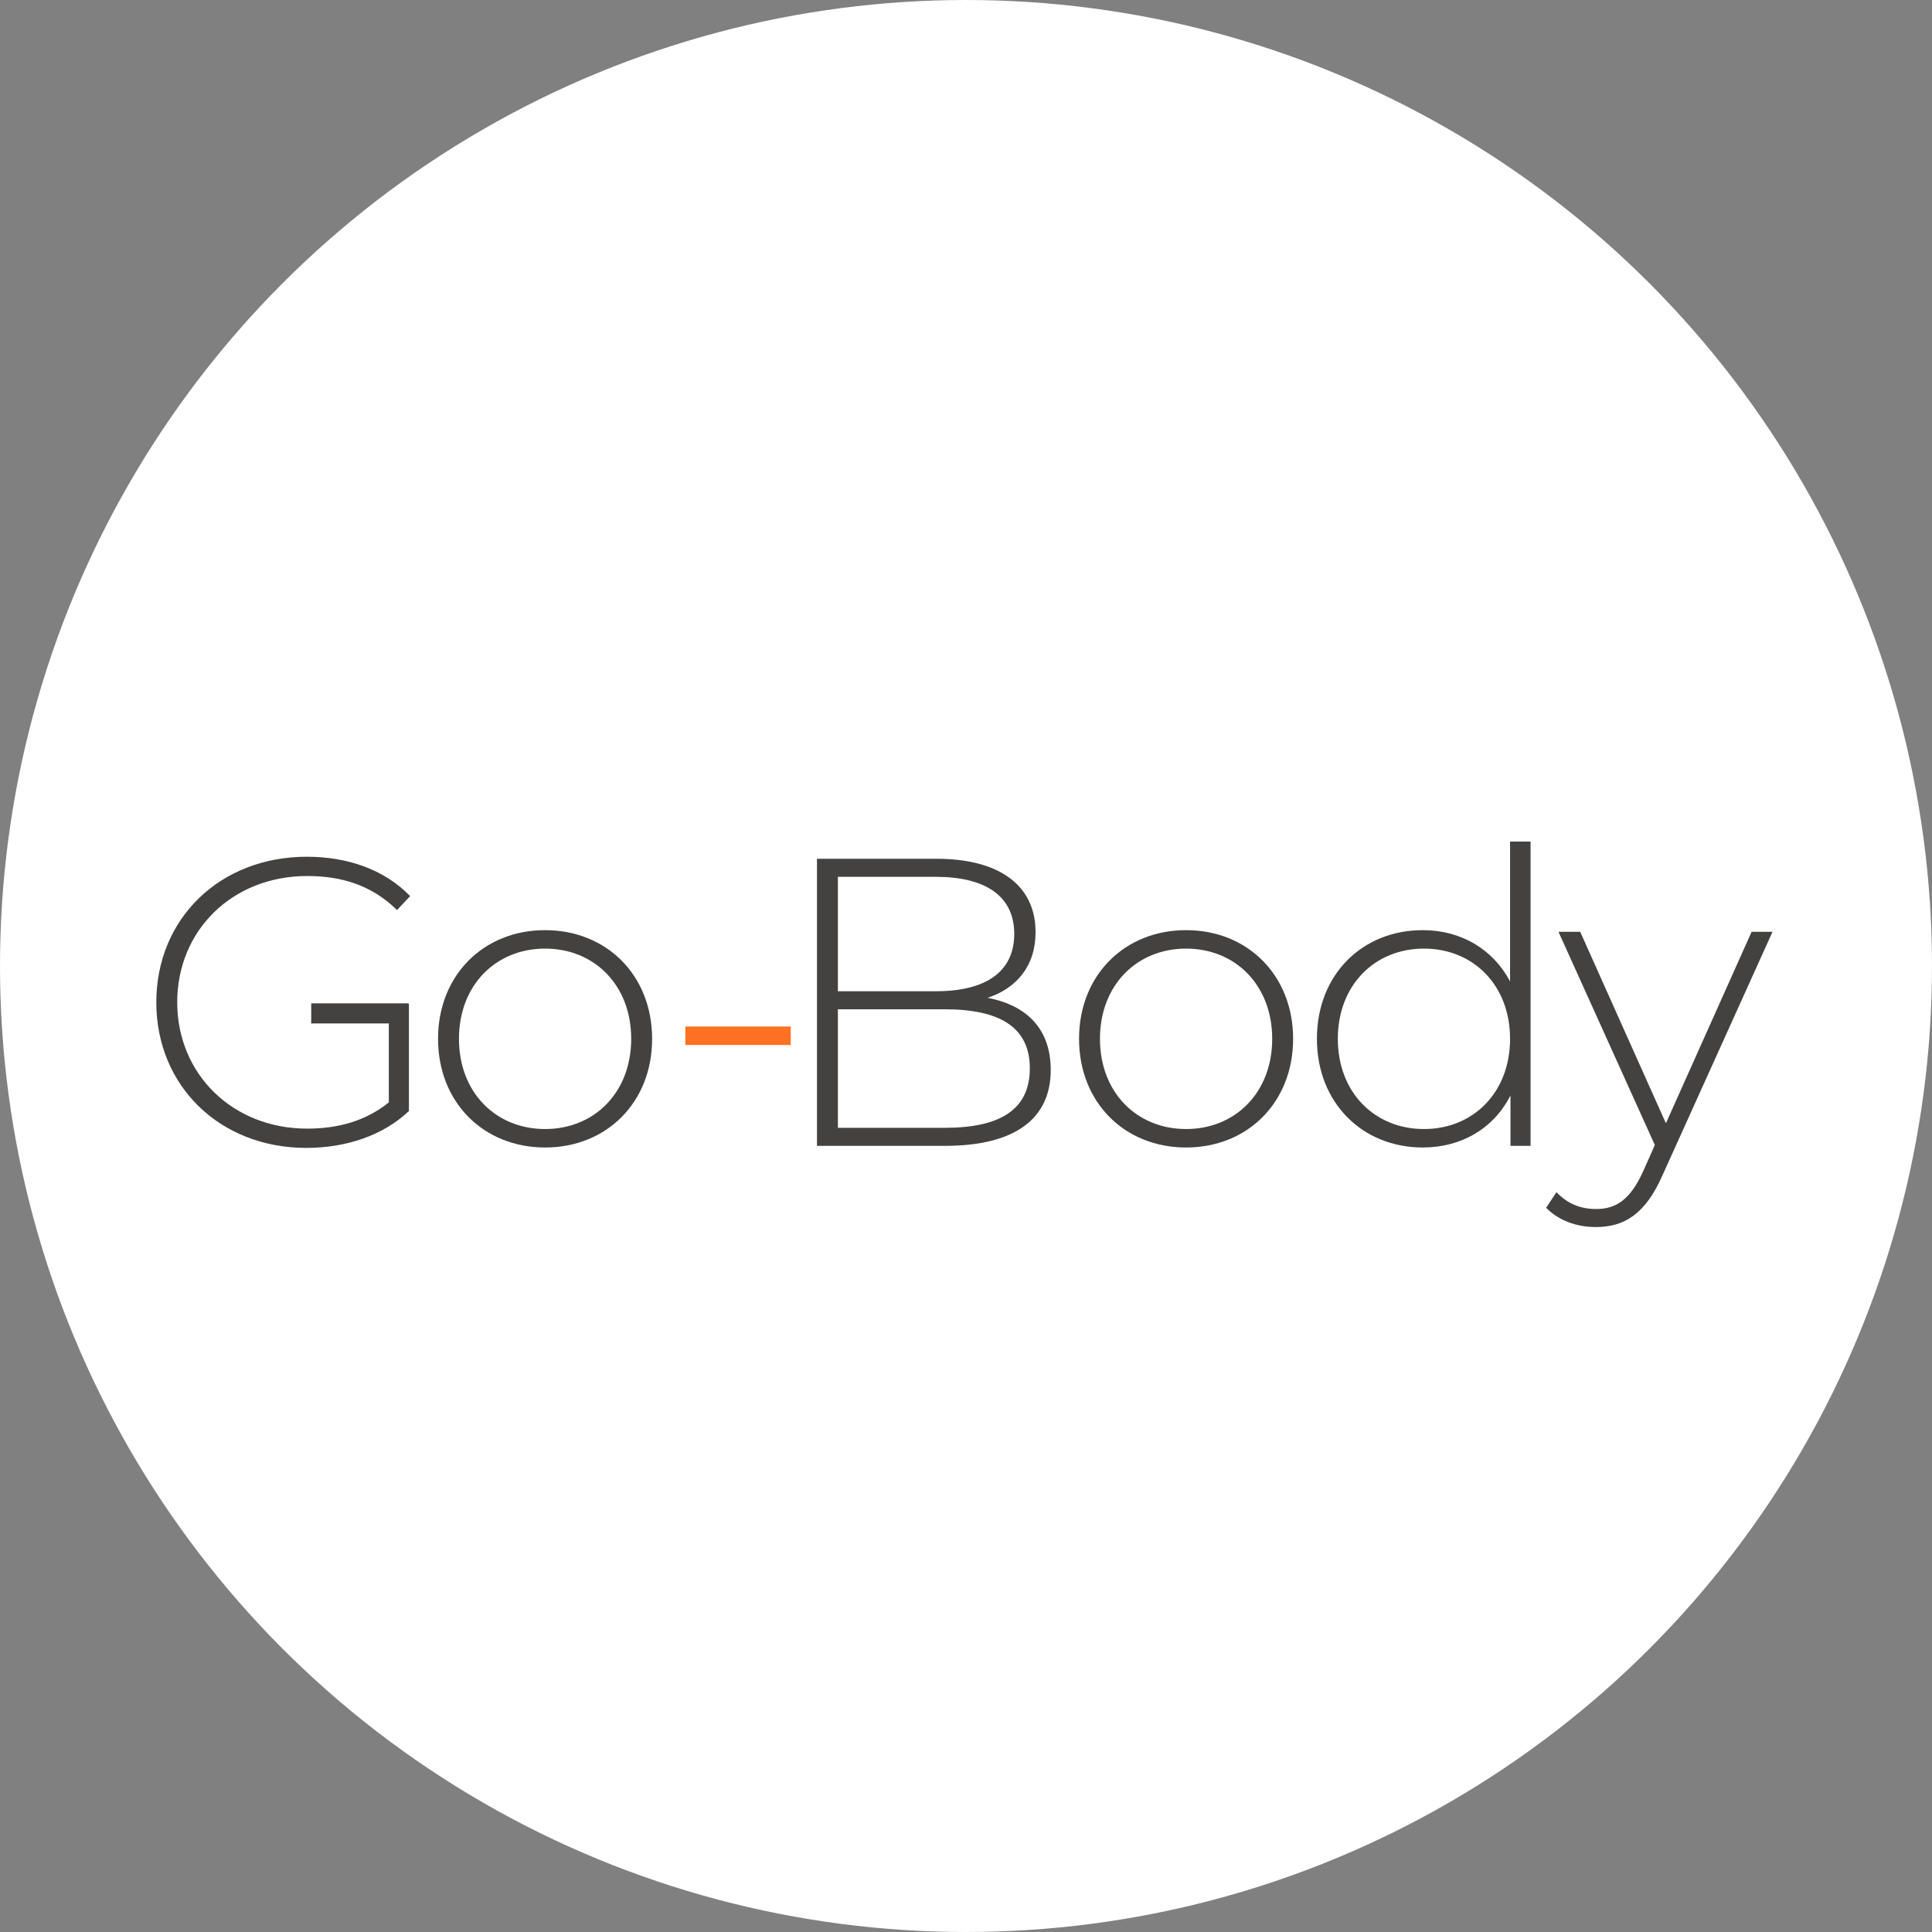 <svg xmlns="http://www.w3.org/2000/svg" xmlns:xlink="http://www.w3.org/1999/xlink" width="512" height="512" viewBox="0 0 512 512">
  <rect x="0" y="0" width="512" height="512" fill="#808080" stroke="none"/>
  <!-- White circular background -->
  <circle cx="256" cy="256" r="256" fill="#ffffff"/>
  
  <!-- Logo content - scaled and centered -->
  <g transform="translate(256, 256) scale(0.7)">
    <g transform="translate(-420.945, -297.638)">
      <defs>
        <clipPath id="clip_icon">
          <path transform="matrix(1,0,0,-1,0,595.276)" d="M0 595.276H841.89V0H0Z"/>       
        </clipPath>
      </defs>
      <g clip-path="url(#clip_icon)">
        <path transform="matrix(1,0,0,-1,294.195,325.207)" d="M0 0C0 20.339-13.972 34.155-32.602 34.155-51.233 34.155-65.205 20.339-65.205 0-65.205-20.337-51.233-34.155-32.602-34.155-13.972-34.155 0-20.337 0 0M-73.124 0C-73.124 24.065-55.891 41.143-32.602 41.143-9.315 41.143 7.918 24.065 7.918 0 7.918-24.063-9.315-41.142-32.602-41.142-55.891-41.142-73.124-24.063-73.124 0" fill="#434241"/>               
        <path transform="matrix(1,0,0,-1,0,595.276)" d="M314.693 274.727H354.593V267.741H314.693Z" fill="#ff7122"/>                                                     
        <path transform="matrix(1,0,0,-1,445.108,336.384)" d="M0 0C0 15.524-11.333 22.356-32.137 22.356H-72.658V-22.512H-32.137C-11.333-22.512 0-15.682 0 0M-72.658 72.503V29.187H-35.553C-16.767 29.187-5.9 36.484-5.9 50.922-5.9 65.205-16.767 72.503-35.553 72.503ZM7.918-.621C7.918-18.942-5.434-29.343-32.137-29.343H-80.576V79.333H-35.242C-11.954 79.333 2.173 69.553 2.173 51.543 2.173 38.657-5.123 30.274-15.991 26.702-.621 23.752 7.918 14.438 7.918-.621" fill="#434241"/>               
        <path transform="matrix(1,0,0,-1,536.868,325.207)" d="M0 0C0 20.339-13.972 34.155-32.602 34.155-51.232 34.155-65.206 20.339-65.206 0-65.206-20.337-51.232-34.155-32.602-34.155-13.972-34.155 0-20.337 0 0M-73.124 0C-73.124 24.065-55.891 41.143-32.602 41.143-9.315 41.143 7.918 24.065 7.918 0 7.918-24.063-9.315-41.142-32.602-41.142-55.891-41.142-73.124-24.063-73.124 0" fill="#434241"/>               
        <path transform="matrix(1,0,0,-1,626.921,325.207)" d="M0 0C0 20.339-13.972 34.155-32.604 34.155-51.234 34.155-65.206 20.339-65.206 0-65.206-20.337-51.234-34.155-32.604-34.155-13.972-34.155 0-20.337 0 0M7.762 74.677V-40.52H.154V-21.424C-6.211-33.999-18.475-41.142-33.069-41.142-55.891-41.142-73.124-24.219-73.124 0-73.124 24.375-55.891 41.143-33.069 41.143-18.632 41.143-6.521 34.001 0 21.736V74.677Z" fill="#434241"/>                                                             
        <path transform="matrix(1,0,0,-1,726.286,284.685)" d="M0 0-41.608-92.065C-48.128-106.969-56.202-111.783-66.914-111.783-74.211-111.783-81.042-109.298-85.7-104.486L-81.818-98.586C-77.626-102.933-72.814-104.951-66.758-104.951-59.306-104.951-53.873-101.536-48.905-90.513L-44.557-80.732-81.042 0H-72.814L-40.366-72.503-7.918 0Z" fill="#434241"/>                                                           
        <path transform="matrix(1,0,0,-1,209.544,311.783)" d="M0 0H-36.491V-7.607H-7.109V-37.487C-15.958-44.629-26.515-47.423-38.004-47.423-66.26-47.423-87.22-26.775-87.22 .394-87.22 27.719-66.26 48.211-38.004 48.211-24.808 48.211-13.474 44.642-4.004 35.327L.964 40.604C-8.661 50.54-22.479 55.508-38.159 55.508-71.073 55.508-95.137 32.066-95.137 .394-95.137-31.278-71.073-54.72-38.314-54.72-23.41-54.72-9.283-50.062 .498-40.748V-.071H0Z" fill="#434241"/>                                 
      </g>
    </g>
  </g>
</svg>
